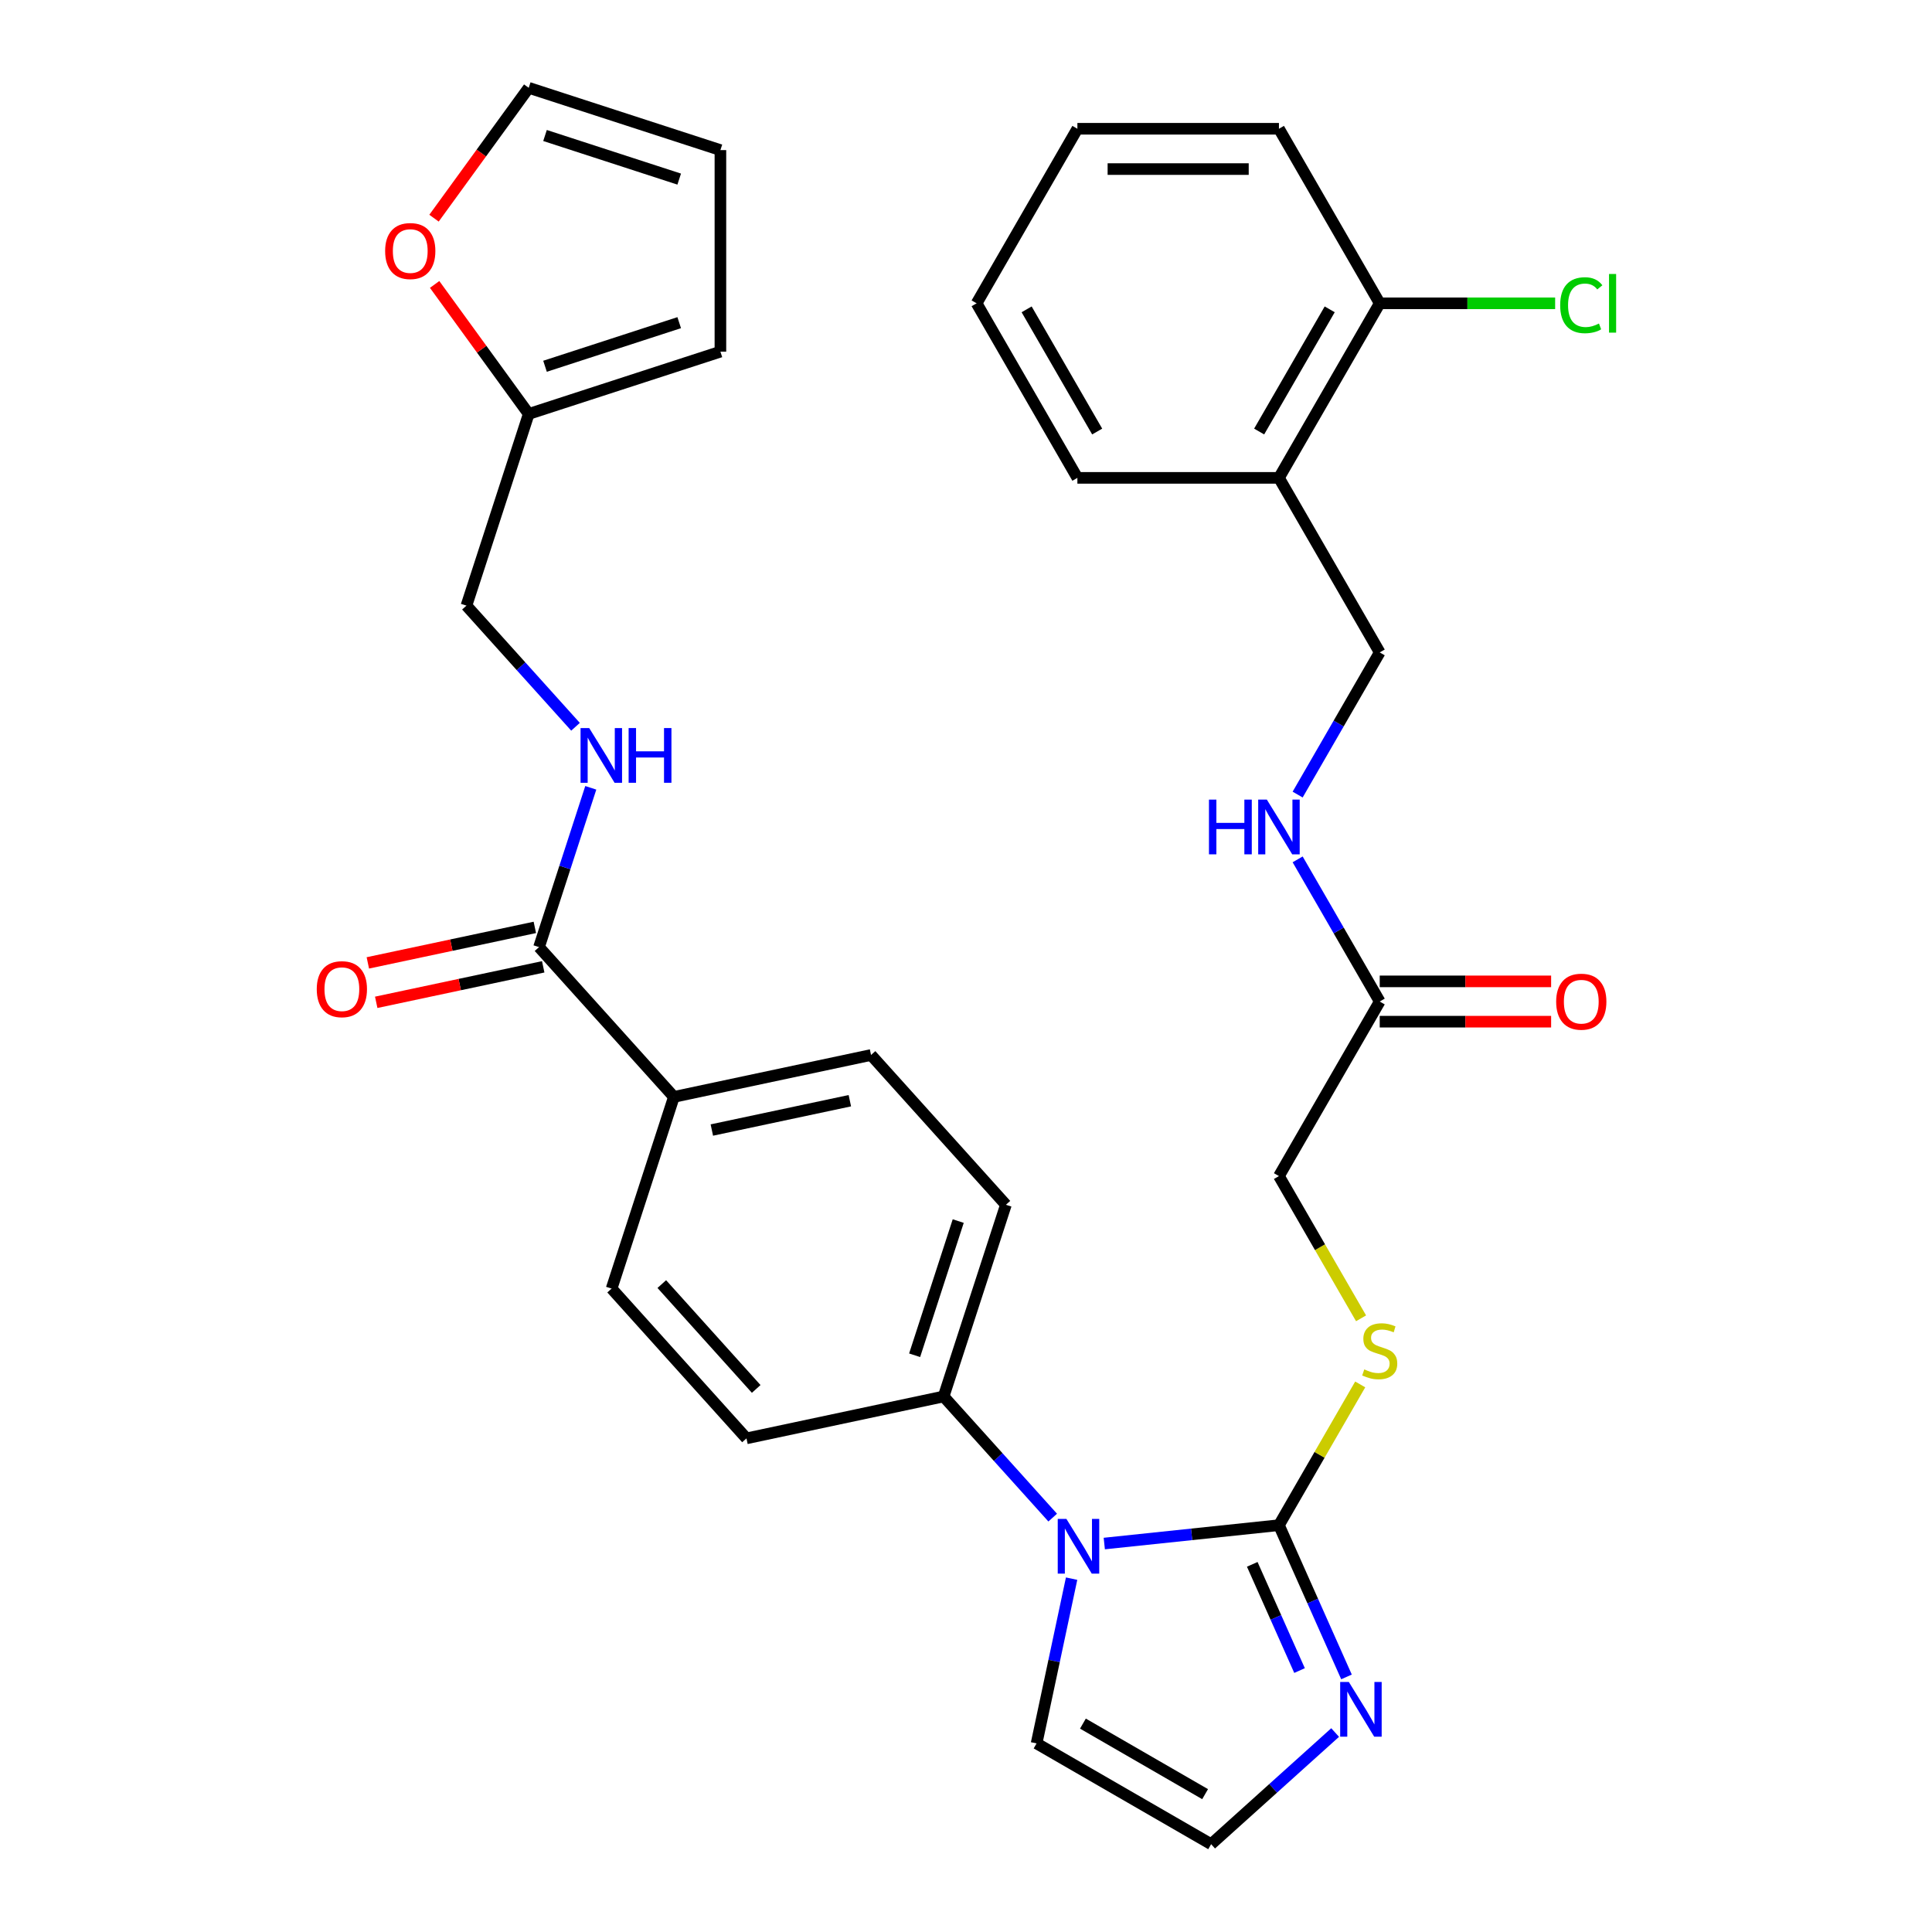<?xml version='1.0' encoding='iso-8859-1'?>
<svg version='1.1' baseProfile='full'
              xmlns='http://www.w3.org/2000/svg'
                      xmlns:rdkit='http://www.rdkit.org/xml'
                      xmlns:xlink='http://www.w3.org/1999/xlink'
                  xml:space='preserve'
width='1000px' height='1000px' viewBox='0 0 1000 1000'>
<!-- END OF HEADER -->
<rect style='opacity:1.0;fill:#FFFFFF;stroke:none' width='1000' height='1000' x='0' y='0'> </rect>
<path class='bond-0' d='M 661.979,789.433 L 616.776,794.184' style='fill:none;fill-rule:evenodd;stroke:#000000;stroke-width:6px;stroke-linecap:butt;stroke-linejoin:miter;stroke-opacity:1' />
<path class='bond-0' d='M 616.776,794.184 L 571.574,798.935' style='fill:none;fill-rule:evenodd;stroke:#0000FF;stroke-width:6px;stroke-linecap:butt;stroke-linejoin:miter;stroke-opacity:1' />
<path class='bond-1' d='M 661.979,789.433 L 679.463,828.701' style='fill:none;fill-rule:evenodd;stroke:#000000;stroke-width:6px;stroke-linecap:butt;stroke-linejoin:miter;stroke-opacity:1' />
<path class='bond-1' d='M 679.463,828.701 L 696.946,867.97' style='fill:none;fill-rule:evenodd;stroke:#0000FF;stroke-width:6px;stroke-linecap:butt;stroke-linejoin:miter;stroke-opacity:1' />
<path class='bond-1' d='M 648.163,809.7 L 660.401,837.188' style='fill:none;fill-rule:evenodd;stroke:#000000;stroke-width:6px;stroke-linecap:butt;stroke-linejoin:miter;stroke-opacity:1' />
<path class='bond-1' d='M 660.401,837.188 L 672.64,864.676' style='fill:none;fill-rule:evenodd;stroke:#0000FF;stroke-width:6px;stroke-linecap:butt;stroke-linejoin:miter;stroke-opacity:1' />
<path class='bond-3' d='M 661.979,789.433 L 683.012,753.003' style='fill:none;fill-rule:evenodd;stroke:#000000;stroke-width:6px;stroke-linecap:butt;stroke-linejoin:miter;stroke-opacity:1' />
<path class='bond-3' d='M 683.012,753.003 L 704.045,716.573' style='fill:none;fill-rule:evenodd;stroke:#CCCC00;stroke-width:6px;stroke-linecap:butt;stroke-linejoin:miter;stroke-opacity:1' />
<path class='bond-4' d='M 544.877,785.513 L 516.648,754.161' style='fill:none;fill-rule:evenodd;stroke:#0000FF;stroke-width:6px;stroke-linecap:butt;stroke-linejoin:miter;stroke-opacity:1' />
<path class='bond-4' d='M 516.648,754.161 L 488.418,722.809' style='fill:none;fill-rule:evenodd;stroke:#000000;stroke-width:6px;stroke-linecap:butt;stroke-linejoin:miter;stroke-opacity:1' />
<path class='bond-7' d='M 554.661,817.106 L 545.598,859.744' style='fill:none;fill-rule:evenodd;stroke:#0000FF;stroke-width:6px;stroke-linecap:butt;stroke-linejoin:miter;stroke-opacity:1' />
<path class='bond-7' d='M 545.598,859.744 L 536.535,902.383' style='fill:none;fill-rule:evenodd;stroke:#000000;stroke-width:6px;stroke-linecap:butt;stroke-linejoin:miter;stroke-opacity:1' />
<path class='bond-6' d='M 691.064,896.757 L 658.973,925.651' style='fill:none;fill-rule:evenodd;stroke:#0000FF;stroke-width:6px;stroke-linecap:butt;stroke-linejoin:miter;stroke-opacity:1' />
<path class='bond-6' d='M 658.973,925.651 L 626.883,954.545' style='fill:none;fill-rule:evenodd;stroke:#000000;stroke-width:6px;stroke-linecap:butt;stroke-linejoin:miter;stroke-opacity:1' />
<path class='bond-2' d='M 278.997,490.223 L 348.804,567.752' style='fill:none;fill-rule:evenodd;stroke:#000000;stroke-width:6px;stroke-linecap:butt;stroke-linejoin:miter;stroke-opacity:1' />
<path class='bond-5' d='M 278.997,490.223 L 292.392,448.997' style='fill:none;fill-rule:evenodd;stroke:#000000;stroke-width:6px;stroke-linecap:butt;stroke-linejoin:miter;stroke-opacity:1' />
<path class='bond-5' d='M 292.392,448.997 L 305.787,407.772' style='fill:none;fill-rule:evenodd;stroke:#0000FF;stroke-width:6px;stroke-linecap:butt;stroke-linejoin:miter;stroke-opacity:1' />
<path class='bond-15' d='M 276.828,480.018 L 233.609,489.205' style='fill:none;fill-rule:evenodd;stroke:#000000;stroke-width:6px;stroke-linecap:butt;stroke-linejoin:miter;stroke-opacity:1' />
<path class='bond-15' d='M 233.609,489.205 L 190.391,498.391' style='fill:none;fill-rule:evenodd;stroke:#FF0000;stroke-width:6px;stroke-linecap:butt;stroke-linejoin:miter;stroke-opacity:1' />
<path class='bond-15' d='M 281.166,500.427 L 237.947,509.614' style='fill:none;fill-rule:evenodd;stroke:#000000;stroke-width:6px;stroke-linecap:butt;stroke-linejoin:miter;stroke-opacity:1' />
<path class='bond-15' d='M 237.947,509.614 L 194.729,518.8' style='fill:none;fill-rule:evenodd;stroke:#FF0000;stroke-width:6px;stroke-linecap:butt;stroke-linejoin:miter;stroke-opacity:1' />
<path class='bond-25' d='M 704.484,682.356 L 683.231,645.546' style='fill:none;fill-rule:evenodd;stroke:#CCCC00;stroke-width:6px;stroke-linecap:butt;stroke-linejoin:miter;stroke-opacity:1' />
<path class='bond-25' d='M 683.231,645.546 L 661.979,608.736' style='fill:none;fill-rule:evenodd;stroke:#000000;stroke-width:6px;stroke-linecap:butt;stroke-linejoin:miter;stroke-opacity:1' />
<path class='bond-21' d='M 488.418,722.809 L 520.656,623.59' style='fill:none;fill-rule:evenodd;stroke:#000000;stroke-width:6px;stroke-linecap:butt;stroke-linejoin:miter;stroke-opacity:1' />
<path class='bond-21' d='M 473.41,701.478 L 495.977,632.025' style='fill:none;fill-rule:evenodd;stroke:#000000;stroke-width:6px;stroke-linecap:butt;stroke-linejoin:miter;stroke-opacity:1' />
<path class='bond-22' d='M 488.418,722.809 L 386.373,744.499' style='fill:none;fill-rule:evenodd;stroke:#000000;stroke-width:6px;stroke-linecap:butt;stroke-linejoin:miter;stroke-opacity:1' />
<path class='bond-26' d='M 297.887,376.179 L 269.658,344.827' style='fill:none;fill-rule:evenodd;stroke:#0000FF;stroke-width:6px;stroke-linecap:butt;stroke-linejoin:miter;stroke-opacity:1' />
<path class='bond-26' d='M 269.658,344.827 L 241.428,313.475' style='fill:none;fill-rule:evenodd;stroke:#000000;stroke-width:6px;stroke-linecap:butt;stroke-linejoin:miter;stroke-opacity:1' />
<path class='bond-32' d='M 626.883,954.545 L 536.535,902.383' style='fill:none;fill-rule:evenodd;stroke:#000000;stroke-width:6px;stroke-linecap:butt;stroke-linejoin:miter;stroke-opacity:1' />
<path class='bond-32' d='M 623.763,928.651 L 560.52,892.138' style='fill:none;fill-rule:evenodd;stroke:#000000;stroke-width:6px;stroke-linecap:butt;stroke-linejoin:miter;stroke-opacity:1' />
<path class='bond-8' d='M 714.142,518.388 L 661.979,608.736' style='fill:none;fill-rule:evenodd;stroke:#000000;stroke-width:6px;stroke-linecap:butt;stroke-linejoin:miter;stroke-opacity:1' />
<path class='bond-13' d='M 714.142,518.388 L 692.901,481.598' style='fill:none;fill-rule:evenodd;stroke:#000000;stroke-width:6px;stroke-linecap:butt;stroke-linejoin:miter;stroke-opacity:1' />
<path class='bond-13' d='M 692.901,481.598 L 671.66,444.808' style='fill:none;fill-rule:evenodd;stroke:#0000FF;stroke-width:6px;stroke-linecap:butt;stroke-linejoin:miter;stroke-opacity:1' />
<path class='bond-20' d='M 714.142,528.821 L 758.5,528.821' style='fill:none;fill-rule:evenodd;stroke:#000000;stroke-width:6px;stroke-linecap:butt;stroke-linejoin:miter;stroke-opacity:1' />
<path class='bond-20' d='M 758.5,528.821 L 802.859,528.821' style='fill:none;fill-rule:evenodd;stroke:#FF0000;stroke-width:6px;stroke-linecap:butt;stroke-linejoin:miter;stroke-opacity:1' />
<path class='bond-20' d='M 714.142,507.956 L 758.5,507.956' style='fill:none;fill-rule:evenodd;stroke:#000000;stroke-width:6px;stroke-linecap:butt;stroke-linejoin:miter;stroke-opacity:1' />
<path class='bond-20' d='M 758.5,507.956 L 802.859,507.956' style='fill:none;fill-rule:evenodd;stroke:#FF0000;stroke-width:6px;stroke-linecap:butt;stroke-linejoin:miter;stroke-opacity:1' />
<path class='bond-9' d='M 273.666,214.256 L 241.428,313.475' style='fill:none;fill-rule:evenodd;stroke:#000000;stroke-width:6px;stroke-linecap:butt;stroke-linejoin:miter;stroke-opacity:1' />
<path class='bond-12' d='M 273.666,214.256 L 249.315,180.74' style='fill:none;fill-rule:evenodd;stroke:#000000;stroke-width:6px;stroke-linecap:butt;stroke-linejoin:miter;stroke-opacity:1' />
<path class='bond-12' d='M 249.315,180.74 L 224.964,147.223' style='fill:none;fill-rule:evenodd;stroke:#FF0000;stroke-width:6px;stroke-linecap:butt;stroke-linejoin:miter;stroke-opacity:1' />
<path class='bond-16' d='M 273.666,214.256 L 372.885,182.018' style='fill:none;fill-rule:evenodd;stroke:#000000;stroke-width:6px;stroke-linecap:butt;stroke-linejoin:miter;stroke-opacity:1' />
<path class='bond-16' d='M 282.101,189.577 L 351.555,167.01' style='fill:none;fill-rule:evenodd;stroke:#000000;stroke-width:6px;stroke-linecap:butt;stroke-linejoin:miter;stroke-opacity:1' />
<path class='bond-10' d='M 661.979,247.343 L 714.142,337.692' style='fill:none;fill-rule:evenodd;stroke:#000000;stroke-width:6px;stroke-linecap:butt;stroke-linejoin:miter;stroke-opacity:1' />
<path class='bond-17' d='M 661.979,247.343 L 714.142,156.995' style='fill:none;fill-rule:evenodd;stroke:#000000;stroke-width:6px;stroke-linecap:butt;stroke-linejoin:miter;stroke-opacity:1' />
<path class='bond-17' d='M 651.734,223.359 L 688.248,160.115' style='fill:none;fill-rule:evenodd;stroke:#000000;stroke-width:6px;stroke-linecap:butt;stroke-linejoin:miter;stroke-opacity:1' />
<path class='bond-28' d='M 661.979,247.343 L 557.654,247.343' style='fill:none;fill-rule:evenodd;stroke:#000000;stroke-width:6px;stroke-linecap:butt;stroke-linejoin:miter;stroke-opacity:1' />
<path class='bond-11' d='M 348.804,567.752 L 316.566,666.971' style='fill:none;fill-rule:evenodd;stroke:#000000;stroke-width:6px;stroke-linecap:butt;stroke-linejoin:miter;stroke-opacity:1' />
<path class='bond-33' d='M 348.804,567.752 L 450.849,546.061' style='fill:none;fill-rule:evenodd;stroke:#000000;stroke-width:6px;stroke-linecap:butt;stroke-linejoin:miter;stroke-opacity:1' />
<path class='bond-33' d='M 368.449,584.907 L 439.881,569.724' style='fill:none;fill-rule:evenodd;stroke:#000000;stroke-width:6px;stroke-linecap:butt;stroke-linejoin:miter;stroke-opacity:1' />
<path class='bond-18' d='M 224.644,112.927 L 249.155,79.191' style='fill:none;fill-rule:evenodd;stroke:#FF0000;stroke-width:6px;stroke-linecap:butt;stroke-linejoin:miter;stroke-opacity:1' />
<path class='bond-18' d='M 249.155,79.191 L 273.666,45.455' style='fill:none;fill-rule:evenodd;stroke:#000000;stroke-width:6px;stroke-linecap:butt;stroke-linejoin:miter;stroke-opacity:1' />
<path class='bond-14' d='M 671.66,411.272 L 692.901,374.482' style='fill:none;fill-rule:evenodd;stroke:#0000FF;stroke-width:6px;stroke-linecap:butt;stroke-linejoin:miter;stroke-opacity:1' />
<path class='bond-14' d='M 692.901,374.482 L 714.142,337.692' style='fill:none;fill-rule:evenodd;stroke:#000000;stroke-width:6px;stroke-linecap:butt;stroke-linejoin:miter;stroke-opacity:1' />
<path class='bond-19' d='M 372.885,182.018 L 372.885,77.693' style='fill:none;fill-rule:evenodd;stroke:#000000;stroke-width:6px;stroke-linecap:butt;stroke-linejoin:miter;stroke-opacity:1' />
<path class='bond-27' d='M 714.142,156.995 L 759.54,156.995' style='fill:none;fill-rule:evenodd;stroke:#000000;stroke-width:6px;stroke-linecap:butt;stroke-linejoin:miter;stroke-opacity:1' />
<path class='bond-27' d='M 759.54,156.995 L 804.939,156.995' style='fill:none;fill-rule:evenodd;stroke:#00CC00;stroke-width:6px;stroke-linecap:butt;stroke-linejoin:miter;stroke-opacity:1' />
<path class='bond-29' d='M 714.142,156.995 L 661.979,66.647' style='fill:none;fill-rule:evenodd;stroke:#000000;stroke-width:6px;stroke-linecap:butt;stroke-linejoin:miter;stroke-opacity:1' />
<path class='bond-35' d='M 273.666,45.455 L 372.885,77.693' style='fill:none;fill-rule:evenodd;stroke:#000000;stroke-width:6px;stroke-linecap:butt;stroke-linejoin:miter;stroke-opacity:1' />
<path class='bond-35' d='M 282.101,70.134 L 351.555,92.701' style='fill:none;fill-rule:evenodd;stroke:#000000;stroke-width:6px;stroke-linecap:butt;stroke-linejoin:miter;stroke-opacity:1' />
<path class='bond-23' d='M 520.656,623.59 L 450.849,546.061' style='fill:none;fill-rule:evenodd;stroke:#000000;stroke-width:6px;stroke-linecap:butt;stroke-linejoin:miter;stroke-opacity:1' />
<path class='bond-24' d='M 386.373,744.499 L 316.566,666.971' style='fill:none;fill-rule:evenodd;stroke:#000000;stroke-width:6px;stroke-linecap:butt;stroke-linejoin:miter;stroke-opacity:1' />
<path class='bond-24' d='M 391.408,718.909 L 342.543,664.639' style='fill:none;fill-rule:evenodd;stroke:#000000;stroke-width:6px;stroke-linecap:butt;stroke-linejoin:miter;stroke-opacity:1' />
<path class='bond-30' d='M 557.654,247.343 L 505.491,156.995' style='fill:none;fill-rule:evenodd;stroke:#000000;stroke-width:6px;stroke-linecap:butt;stroke-linejoin:miter;stroke-opacity:1' />
<path class='bond-30' d='M 567.899,223.359 L 531.385,160.115' style='fill:none;fill-rule:evenodd;stroke:#000000;stroke-width:6px;stroke-linecap:butt;stroke-linejoin:miter;stroke-opacity:1' />
<path class='bond-34' d='M 661.979,66.647 L 557.654,66.647' style='fill:none;fill-rule:evenodd;stroke:#000000;stroke-width:6px;stroke-linecap:butt;stroke-linejoin:miter;stroke-opacity:1' />
<path class='bond-34' d='M 646.33,87.512 L 573.303,87.512' style='fill:none;fill-rule:evenodd;stroke:#000000;stroke-width:6px;stroke-linecap:butt;stroke-linejoin:miter;stroke-opacity:1' />
<path class='bond-31' d='M 505.491,156.995 L 557.654,66.647' style='fill:none;fill-rule:evenodd;stroke:#000000;stroke-width:6px;stroke-linecap:butt;stroke-linejoin:miter;stroke-opacity:1' />
<path  class='atom-1' d='M 551.965 786.178
L 561.245 801.178
Q 562.165 802.658, 563.645 805.338
Q 565.125 808.018, 565.205 808.178
L 565.205 786.178
L 568.965 786.178
L 568.965 814.498
L 565.085 814.498
L 555.125 798.098
Q 553.965 796.178, 552.725 793.978
Q 551.525 791.778, 551.165 791.098
L 551.165 814.498
L 547.485 814.498
L 547.485 786.178
L 551.965 786.178
' fill='#0000FF'/>
<path  class='atom-2' d='M 698.152 870.578
L 707.432 885.578
Q 708.352 887.058, 709.832 889.738
Q 711.312 892.418, 711.392 892.578
L 711.392 870.578
L 715.152 870.578
L 715.152 898.898
L 711.272 898.898
L 701.312 882.498
Q 700.152 880.578, 698.912 878.378
Q 697.712 876.178, 697.352 875.498
L 697.352 898.898
L 693.672 898.898
L 693.672 870.578
L 698.152 870.578
' fill='#0000FF'/>
<path  class='atom-4' d='M 706.142 708.804
Q 706.462 708.924, 707.782 709.484
Q 709.102 710.044, 710.542 710.404
Q 712.022 710.724, 713.462 710.724
Q 716.142 710.724, 717.702 709.444
Q 719.262 708.124, 719.262 705.844
Q 719.262 704.284, 718.462 703.324
Q 717.702 702.364, 716.502 701.844
Q 715.302 701.324, 713.302 700.724
Q 710.782 699.964, 709.262 699.244
Q 707.782 698.524, 706.702 697.004
Q 705.662 695.484, 705.662 692.924
Q 705.662 689.364, 708.062 687.164
Q 710.502 684.964, 715.302 684.964
Q 718.582 684.964, 722.302 686.524
L 721.382 689.604
Q 717.982 688.204, 715.422 688.204
Q 712.662 688.204, 711.142 689.364
Q 709.622 690.484, 709.662 692.444
Q 709.662 693.964, 710.422 694.884
Q 711.222 695.804, 712.342 696.324
Q 713.502 696.844, 715.422 697.444
Q 717.982 698.244, 719.502 699.044
Q 721.022 699.844, 722.102 701.484
Q 723.222 703.084, 723.222 705.844
Q 723.222 709.764, 720.582 711.884
Q 717.982 713.964, 713.622 713.964
Q 711.102 713.964, 709.182 713.404
Q 707.302 712.884, 705.062 711.964
L 706.142 708.804
' fill='#CCCC00'/>
<path  class='atom-6' d='M 304.975 376.844
L 314.255 391.844
Q 315.175 393.324, 316.655 396.004
Q 318.135 398.684, 318.215 398.844
L 318.215 376.844
L 321.975 376.844
L 321.975 405.164
L 318.095 405.164
L 308.135 388.764
Q 306.975 386.844, 305.735 384.644
Q 304.535 382.444, 304.175 381.764
L 304.175 405.164
L 300.495 405.164
L 300.495 376.844
L 304.975 376.844
' fill='#0000FF'/>
<path  class='atom-6' d='M 325.375 376.844
L 329.215 376.844
L 329.215 388.884
L 343.695 388.884
L 343.695 376.844
L 347.535 376.844
L 347.535 405.164
L 343.695 405.164
L 343.695 392.084
L 329.215 392.084
L 329.215 405.164
L 325.375 405.164
L 325.375 376.844
' fill='#0000FF'/>
<path  class='atom-13' d='M 199.345 129.935
Q 199.345 123.135, 202.705 119.335
Q 206.065 115.535, 212.345 115.535
Q 218.625 115.535, 221.985 119.335
Q 225.345 123.135, 225.345 129.935
Q 225.345 136.815, 221.945 140.735
Q 218.545 144.615, 212.345 144.615
Q 206.105 144.615, 202.705 140.735
Q 199.345 136.855, 199.345 129.935
M 212.345 141.415
Q 216.665 141.415, 218.985 138.535
Q 221.345 135.615, 221.345 129.935
Q 221.345 124.375, 218.985 121.575
Q 216.665 118.735, 212.345 118.735
Q 208.025 118.735, 205.665 121.535
Q 203.345 124.335, 203.345 129.935
Q 203.345 135.655, 205.665 138.535
Q 208.025 141.415, 212.345 141.415
' fill='#FF0000'/>
<path  class='atom-14' d='M 625.759 413.88
L 629.599 413.88
L 629.599 425.92
L 644.079 425.92
L 644.079 413.88
L 647.919 413.88
L 647.919 442.2
L 644.079 442.2
L 644.079 429.12
L 629.599 429.12
L 629.599 442.2
L 625.759 442.2
L 625.759 413.88
' fill='#0000FF'/>
<path  class='atom-14' d='M 655.719 413.88
L 664.999 428.88
Q 665.919 430.36, 667.399 433.04
Q 668.879 435.72, 668.959 435.88
L 668.959 413.88
L 672.719 413.88
L 672.719 442.2
L 668.839 442.2
L 658.879 425.8
Q 657.719 423.88, 656.479 421.68
Q 655.279 419.48, 654.919 418.8
L 654.919 442.2
L 651.239 442.2
L 651.239 413.88
L 655.719 413.88
' fill='#0000FF'/>
<path  class='atom-16' d='M 163.952 511.993
Q 163.952 505.193, 167.312 501.393
Q 170.672 497.593, 176.952 497.593
Q 183.232 497.593, 186.592 501.393
Q 189.952 505.193, 189.952 511.993
Q 189.952 518.873, 186.552 522.793
Q 183.152 526.673, 176.952 526.673
Q 170.712 526.673, 167.312 522.793
Q 163.952 518.913, 163.952 511.993
M 176.952 523.473
Q 181.272 523.473, 183.592 520.593
Q 185.952 517.673, 185.952 511.993
Q 185.952 506.433, 183.592 503.633
Q 181.272 500.793, 176.952 500.793
Q 172.632 500.793, 170.272 503.593
Q 167.952 506.393, 167.952 511.993
Q 167.952 517.713, 170.272 520.593
Q 172.632 523.473, 176.952 523.473
' fill='#FF0000'/>
<path  class='atom-21' d='M 805.467 518.468
Q 805.467 511.668, 808.827 507.868
Q 812.187 504.068, 818.467 504.068
Q 824.747 504.068, 828.107 507.868
Q 831.467 511.668, 831.467 518.468
Q 831.467 525.348, 828.067 529.268
Q 824.667 533.148, 818.467 533.148
Q 812.227 533.148, 808.827 529.268
Q 805.467 525.388, 805.467 518.468
M 818.467 529.948
Q 822.787 529.948, 825.107 527.068
Q 827.467 524.148, 827.467 518.468
Q 827.467 512.908, 825.107 510.108
Q 822.787 507.268, 818.467 507.268
Q 814.147 507.268, 811.787 510.068
Q 809.467 512.868, 809.467 518.468
Q 809.467 524.188, 811.787 527.068
Q 814.147 529.948, 818.467 529.948
' fill='#FF0000'/>
<path  class='atom-28' d='M 807.547 157.975
Q 807.547 150.935, 810.827 147.255
Q 814.147 143.535, 820.427 143.535
Q 826.267 143.535, 829.387 147.655
L 826.747 149.815
Q 824.467 146.815, 820.427 146.815
Q 816.147 146.815, 813.867 149.695
Q 811.627 152.535, 811.627 157.975
Q 811.627 163.575, 813.947 166.455
Q 816.307 169.335, 820.867 169.335
Q 823.987 169.335, 827.627 167.455
L 828.747 170.455
Q 827.267 171.415, 825.027 171.975
Q 822.787 172.535, 820.307 172.535
Q 814.147 172.535, 810.827 168.775
Q 807.547 165.015, 807.547 157.975
' fill='#00CC00'/>
<path  class='atom-28' d='M 832.827 141.815
L 836.507 141.815
L 836.507 172.175
L 832.827 172.175
L 832.827 141.815
' fill='#00CC00'/>
</svg>
